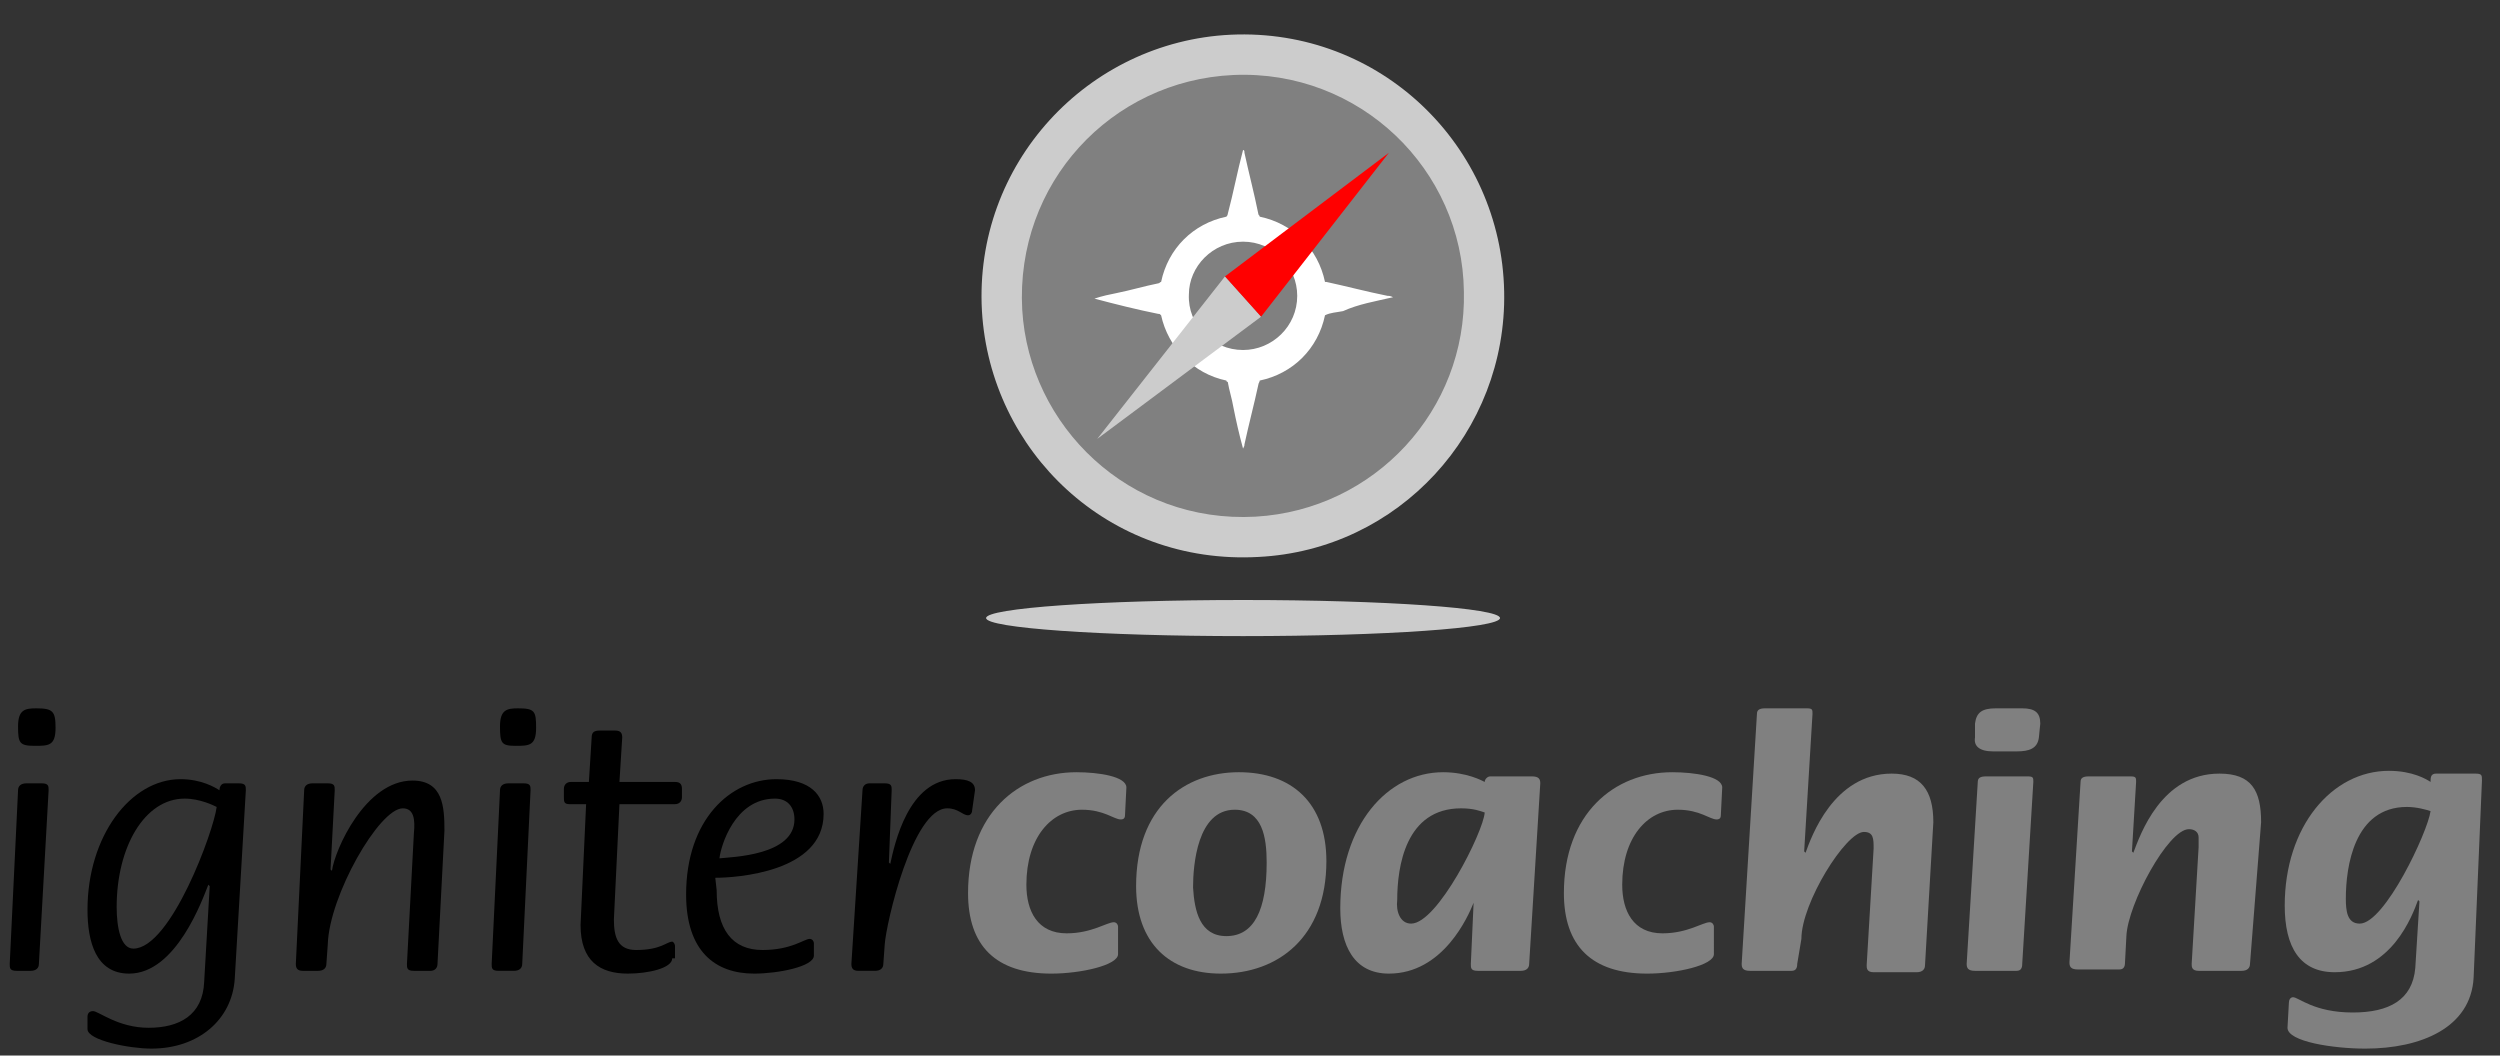 <?xml version="1.0" encoding="utf-8"?>
<!-- Generator: Adobe Illustrator 21.1.0, SVG Export Plug-In . SVG Version: 6.00 Build 0)  -->
<svg version="1.1" id="Layer_1" xmlns="http://www.w3.org/2000/svg" xmlns:xlink="http://www.w3.org/1999/xlink" x="0px" y="0px"
	 viewBox="0 0 180 76" style="enable-background:new 0 0 180 76;" xml:space="preserve">
<rect x="0" y="0" width="180" height="76" fill="#333333" stroke="none"/>
<style type="text/css">
	.st0{fill:#CCCCCC;}
	.st1{fill:#808080;}
	.st2{fill:#FFFFFF;}
	.st3{fill:#FF0000;}
</style>
<path class="st0" d="M108.3,21c0.2,10.1-7.6,18.6-17.7,19.1c-10.8,0.6-19.3-7.6-19.9-17.7C70.1,11.8,78.3,3,88.6,2.5
	C99.4,2,108.1,10.5,108.3,21z"/>
<path class="st1" d="M105.4,21c0.2,8.5-6.4,15.7-15,16.2c-9.1,0.5-16.3-6.5-16.8-14.9C73.1,13.2,80,5.8,88.8,5.4
	C97.9,5,105.3,12.2,105.4,21z"/>
<g>
	<path d="M1.3,56.9c0-0.3,0.2-0.5,0.6-0.5H3c0.5,0,0.5,0.2,0.5,0.5L2.8,69.4c0,0.3-0.2,0.5-0.6,0.5h-1c-0.5,0-0.5-0.2-0.5-0.5
		L1.3,56.9z M1.3,52.3c0-1.2,0.5-1.3,1.3-1.3C3.8,51,4,51.2,4,52.4c0,1.3-0.5,1.3-1.5,1.3C1.4,53.7,1.3,53.5,1.3,52.3z"/>
	<path d="M16.9,70.5c-0.2,2.9-2.6,5-6,5c-1.6,0-4.6-0.6-4.6-1.4v-0.9c0-0.2,0.1-0.4,0.4-0.4c0.4,0,1.8,1.2,4,1.2s3.9-0.9,4-3.3
		l0.4-6.9L15,63.7c-0.4,1-2.3,6.4-5.7,6.4c-2.4,0-3-2.3-3-4.6c0-5.3,3.1-9.4,6.7-9.4c1.5,0,2.5,0.6,2.8,0.8c0-0.2,0.1-0.5,0.4-0.5h1
		c0.5,0,0.5,0.2,0.5,0.5L16.9,70.5z M9.6,68.3c2.7,0,5.8-8.5,6-10.2c-0.2-0.1-1.2-0.6-2.3-0.6c-2.9,0-4.9,3.5-4.9,7.8
		C8.4,66.8,8.7,68.3,9.6,68.3z"/>
	<path d="M21.9,56.9c0-0.3,0.2-0.5,0.6-0.5h1.1c0.5,0,0.5,0.2,0.5,0.5l-0.3,5.7l0.1,0.1c0.2-1.5,2.4-6.5,5.8-6.5
		c2.2,0,2.3,1.9,2.3,3.6l-0.5,9.6c0,0.3-0.2,0.5-0.5,0.5h-1.2c-0.5,0-0.5-0.2-0.5-0.5l0.5-9.4c0.1-1,0-1.8-0.8-1.8
		c-1.7,0-5.3,6.3-5.4,9.8l-0.1,1.4c0,0.3-0.2,0.5-0.6,0.5h-1.1c-0.4,0-0.5-0.2-0.5-0.5L21.9,56.9z"/>
	<path d="M36,56.9c0-0.3,0.2-0.5,0.6-0.5h1.1c0.5,0,0.5,0.2,0.5,0.5l-0.6,12.5c0,0.3-0.2,0.5-0.6,0.5h-1.1c-0.5,0-0.5-0.2-0.5-0.5
		L36,56.9z M36,52.3c0-1.2,0.5-1.3,1.3-1.3c1.2,0,1.3,0.2,1.3,1.4c0,1.3-0.5,1.3-1.5,1.3S36,53.5,36,52.3z"/>
	<path d="M48.4,69c0,0.7-1.7,1.1-3.2,1.1c-2,0-3.4-0.9-3.4-3.5l0.4-8.7H41c-0.4,0-0.4-0.2-0.4-0.5v-0.6c0-0.3,0.2-0.5,0.5-0.5h1.3
		l0.2-3.2c0-0.4,0.2-0.5,0.6-0.5h1.1c0.4,0,0.5,0.2,0.5,0.5l-0.2,3.2h4c0.4,0,0.5,0.2,0.5,0.5v0.6c0,0.3-0.2,0.5-0.5,0.5h-4
		l-0.4,8.3c0,1.3,0.3,2.2,1.6,2.2c1.8,0,2.2-0.6,2.6-0.6c0.1,0,0.2,0.2,0.2,0.3V69H48.4z"/>
	<path d="M51.6,64.1c0,2.8,1.1,4.3,3.3,4.3c2.1,0,3-0.8,3.4-0.8c0.2,0,0.3,0.2,0.3,0.3v0.9c0,0.8-2.6,1.3-4.3,1.3
		c-2.8,0-4.9-1.6-4.9-5.7c0-5.4,3.2-8.3,6.5-8.3c2.5,0,3.4,1.2,3.4,2.5c0,4.2-6.3,4.6-7.8,4.6L51.6,64.1L51.6,64.1z M51.8,61.8
		c0.9-0.1,5.4-0.2,5.4-2.8c0-0.9-0.5-1.5-1.4-1.5C52.9,57.5,51.9,60.9,51.8,61.8z"/>
	<path d="M62.1,56.9c0-0.3,0.2-0.5,0.5-0.5h1.1c0.5,0,0.5,0.2,0.5,0.5L64,62.1l0.1,0.1c0.3-1.4,1.3-6.1,4.7-6.1
		c0.9,0,1.4,0.2,1.4,0.8L70,58.3c0,0.2-0.1,0.4-0.3,0.4c-0.4,0-0.7-0.5-1.5-0.5c-2.5,0-4.4,8.3-4.5,9.8l-0.1,1.4
		c0,0.3-0.2,0.5-0.6,0.5h-1.2c-0.4,0-0.5-0.2-0.5-0.5L62.1,56.9z"/>
	<path class="st1" d="M80.5,68.7c0,0.8-2.7,1.4-4.8,1.4c-4,0-6-2-6-5.8c0-5.7,3.6-8.7,7.8-8.7c1.6,0,3.6,0.3,3.6,1.1l-0.1,2
		c0,0.2-0.1,0.3-0.3,0.3c-0.5,0-1.2-0.7-2.8-0.7c-2.2,0-4,2-4,5.4c0,1.9,0.8,3.5,2.9,3.5c1.8,0,2.9-0.8,3.4-0.8
		c0.2,0,0.3,0.2,0.3,0.3V68.7z"/>
	<path class="st1" d="M81.8,63.8c0-5.7,3.5-8.2,7.4-8.2c3.8,0,6.3,2.2,6.3,6.4c0,5.5-3.5,8.1-7.6,8.1C84.2,70.1,81.8,67.9,81.8,63.8
		z M88.3,67.4c2,0,2.9-1.9,2.9-5.3c0-1.8-0.3-3.8-2.3-3.8c-2.7,0-3,4-3,5.6C86,65.6,86.4,67.4,88.3,67.4z"/>
	<path class="st1" d="M106.1,65L106.1,65c-0.4,1-2.2,5.1-6.1,5.1c-2.5,0-3.5-2-3.5-4.7c0-6,3.4-9.8,7.4-9.8c1.7,0,2.8,0.6,3,0.7
		c0-0.2,0.2-0.4,0.4-0.4h3c0.5,0,0.6,0.2,0.6,0.5l-0.8,13c0,0.3-0.2,0.5-0.6,0.5h-3.1c-0.5,0-0.5-0.2-0.5-0.5L106.1,65z M101.6,66.5
		c1.9,0,5.2-6.6,5.3-8c-0.3-0.1-0.8-0.3-1.7-0.3c-4,0-4.6,4.2-4.6,6.6C100.5,65.6,100.8,66.5,101.6,66.5z"/>
	<path class="st1" d="M123.4,68.7c0,0.8-2.7,1.4-4.8,1.4c-4,0-6-2-6-5.8c0-5.7,3.6-8.7,7.8-8.7c1.6,0,3.6,0.3,3.6,1.1l-0.1,2
		c0,0.2-0.1,0.3-0.3,0.3c-0.5,0-1.2-0.7-2.8-0.7c-2.2,0-4,2-4,5.4c0,1.9,0.8,3.5,2.9,3.5c1.8,0,2.9-0.8,3.4-0.8
		c0.2,0,0.3,0.2,0.3,0.3V68.7z"/>
	<path class="st1" d="M129.4,69.4c0,0.3-0.1,0.5-0.4,0.5h-3c-0.5,0-0.6-0.2-0.6-0.5l1.1-18c0-0.3,0.2-0.4,0.6-0.4h3
		c0.4,0,0.4,0.1,0.4,0.4l-0.6,9.9l0.1,0.1c0.4-1.1,2-5.7,6.2-5.7c2.1,0,3,1.2,3,3.5l-0.6,10.3c0,0.3-0.2,0.5-0.6,0.5h-3.1
		c-0.5,0-0.5-0.3-0.5-0.5l0.5-8.4c0-0.7,0-1.2-0.7-1.2c-1.3,0-4.5,5.1-4.5,7.7L129.4,69.4z"/>
	<path class="st1" d="M142.4,56.3c0-0.3,0.2-0.4,0.6-0.4h3c0.4,0,0.4,0.1,0.4,0.4l-0.8,13.1c0,0.3-0.1,0.5-0.4,0.5h-3
		c-0.5,0-0.6-0.2-0.6-0.5L142.4,56.3z M143.5,54.1c-1,0-1.4-0.4-1.3-1v-1c0.1-0.8,0.5-1.1,1.5-1.1h1.9c0.9,0,1.3,0.3,1.3,1.1l-0.1,1
		c-0.1,0.8-0.7,1-1.6,1H143.5z"/>
	<path class="st1" d="M149.8,56.3c0-0.3,0.2-0.4,0.6-0.4h3c0.4,0,0.4,0.1,0.4,0.4l-0.3,5l0.1,0.1c0.5-1.3,2-5.7,6.2-5.7
		c2.3,0,3,1.2,3,3.5L162,69.4c0,0.3-0.2,0.5-0.6,0.5h-3.1c-0.5,0-0.5-0.3-0.5-0.5l0.5-8.4c0-0.2,0-0.5,0-0.7c0-0.4-0.3-0.6-0.7-0.6
		c-1.5,0-4.4,5.4-4.5,7.7l-0.1,1.9c0,0.3-0.1,0.5-0.4,0.5h-3c-0.5,0-0.6-0.2-0.6-0.5L149.8,56.3z"/>
	<path class="st1" d="M178.1,70.4c-0.2,3.6-3.8,5.1-7.8,5.1c-2.3,0-5.6-0.5-5.6-1.5l0.1-1.8c0-0.2,0.1-0.4,0.3-0.4
		c0.4,0,1.5,1.1,4.3,1.1c2.6,0,4.3-0.9,4.5-3.2l0.3-4.8l-0.1-0.1c-0.4,1.1-1.9,5.2-6,5.2c-2.5,0-3.6-1.8-3.6-4.8
		c0-5.7,3.4-9.7,7.5-9.7c1.7,0,2.7,0.6,3,0.8c0-0.3,0-0.6,0.4-0.6h2.8c0.5,0,0.5,0.1,0.5,0.5L178.1,70.4z M169.9,66.5
		c1.8,0,4.9-6.6,5.1-8.1c-0.3-0.1-1-0.3-1.7-0.3c-3.8,0-4.4,4.3-4.4,6.6C168.9,65.6,169,66.5,169.9,66.5z"/>
</g>
<ellipse class="st0" cx="89.5" cy="44.5" rx="18.5" ry="1.3"/>
<path class="st2" d="M100.3,21.4c-0.2-0.1-0.3-0.1-0.4-0.1c-1.5-0.3-3-0.7-4.4-1c0,0-0.1,0-0.1,0c-0.5-2.4-2.3-4.2-4.7-4.7
	c0-0.1-0.1-0.1-0.1-0.2c-0.3-1.5-0.7-3-1-4.4c0-0.1,0-0.2-0.1-0.2c-0.4,1.5-0.7,3.1-1.1,4.6c0,0.1-0.1,0.2-0.1,0.2
	c-2.4,0.5-4.2,2.3-4.7,4.7c-0.1,0-0.1,0.1-0.2,0.1c-1,0.2-2,0.5-3,0.7c-0.5,0.1-1,0.2-1.6,0.4c1.5,0.4,3.1,0.8,4.6,1.1
	c0.1,0,0.1,0,0.2,0.1c0.5,2.3,2.3,4.2,4.7,4.7c0,0,0,0.1,0.1,0.1c0.1,0.6,0.3,1.2,0.4,1.8c0.2,1,0.4,1.9,0.7,3
	c0.1-0.2,0.1-0.2,0.1-0.3c0.3-1.4,0.7-2.9,1-4.3c0-0.1,0.1-0.2,0.1-0.3c2.4-0.5,4.2-2.3,4.7-4.7c0.4-0.2,0.8-0.2,1.3-0.3
	C97.8,21.9,99,21.7,100.3,21.4z M89.5,17.4c2.2,0,3.9,1.8,3.9,3.9c0,2.2-1.8,3.9-3.9,3.9c-2.2,0-4-1.8-3.9-4
	C85.6,19.2,87.3,17.4,89.5,17.4z"/>
<g>
	<polygon class="st0" points="88.2,19.9 79,31.6 90.8,22.8 	"/>
	<polygon class="st3" points="90.8,22.8 100,11 88.2,19.9 	"/>
</g>
</svg>

